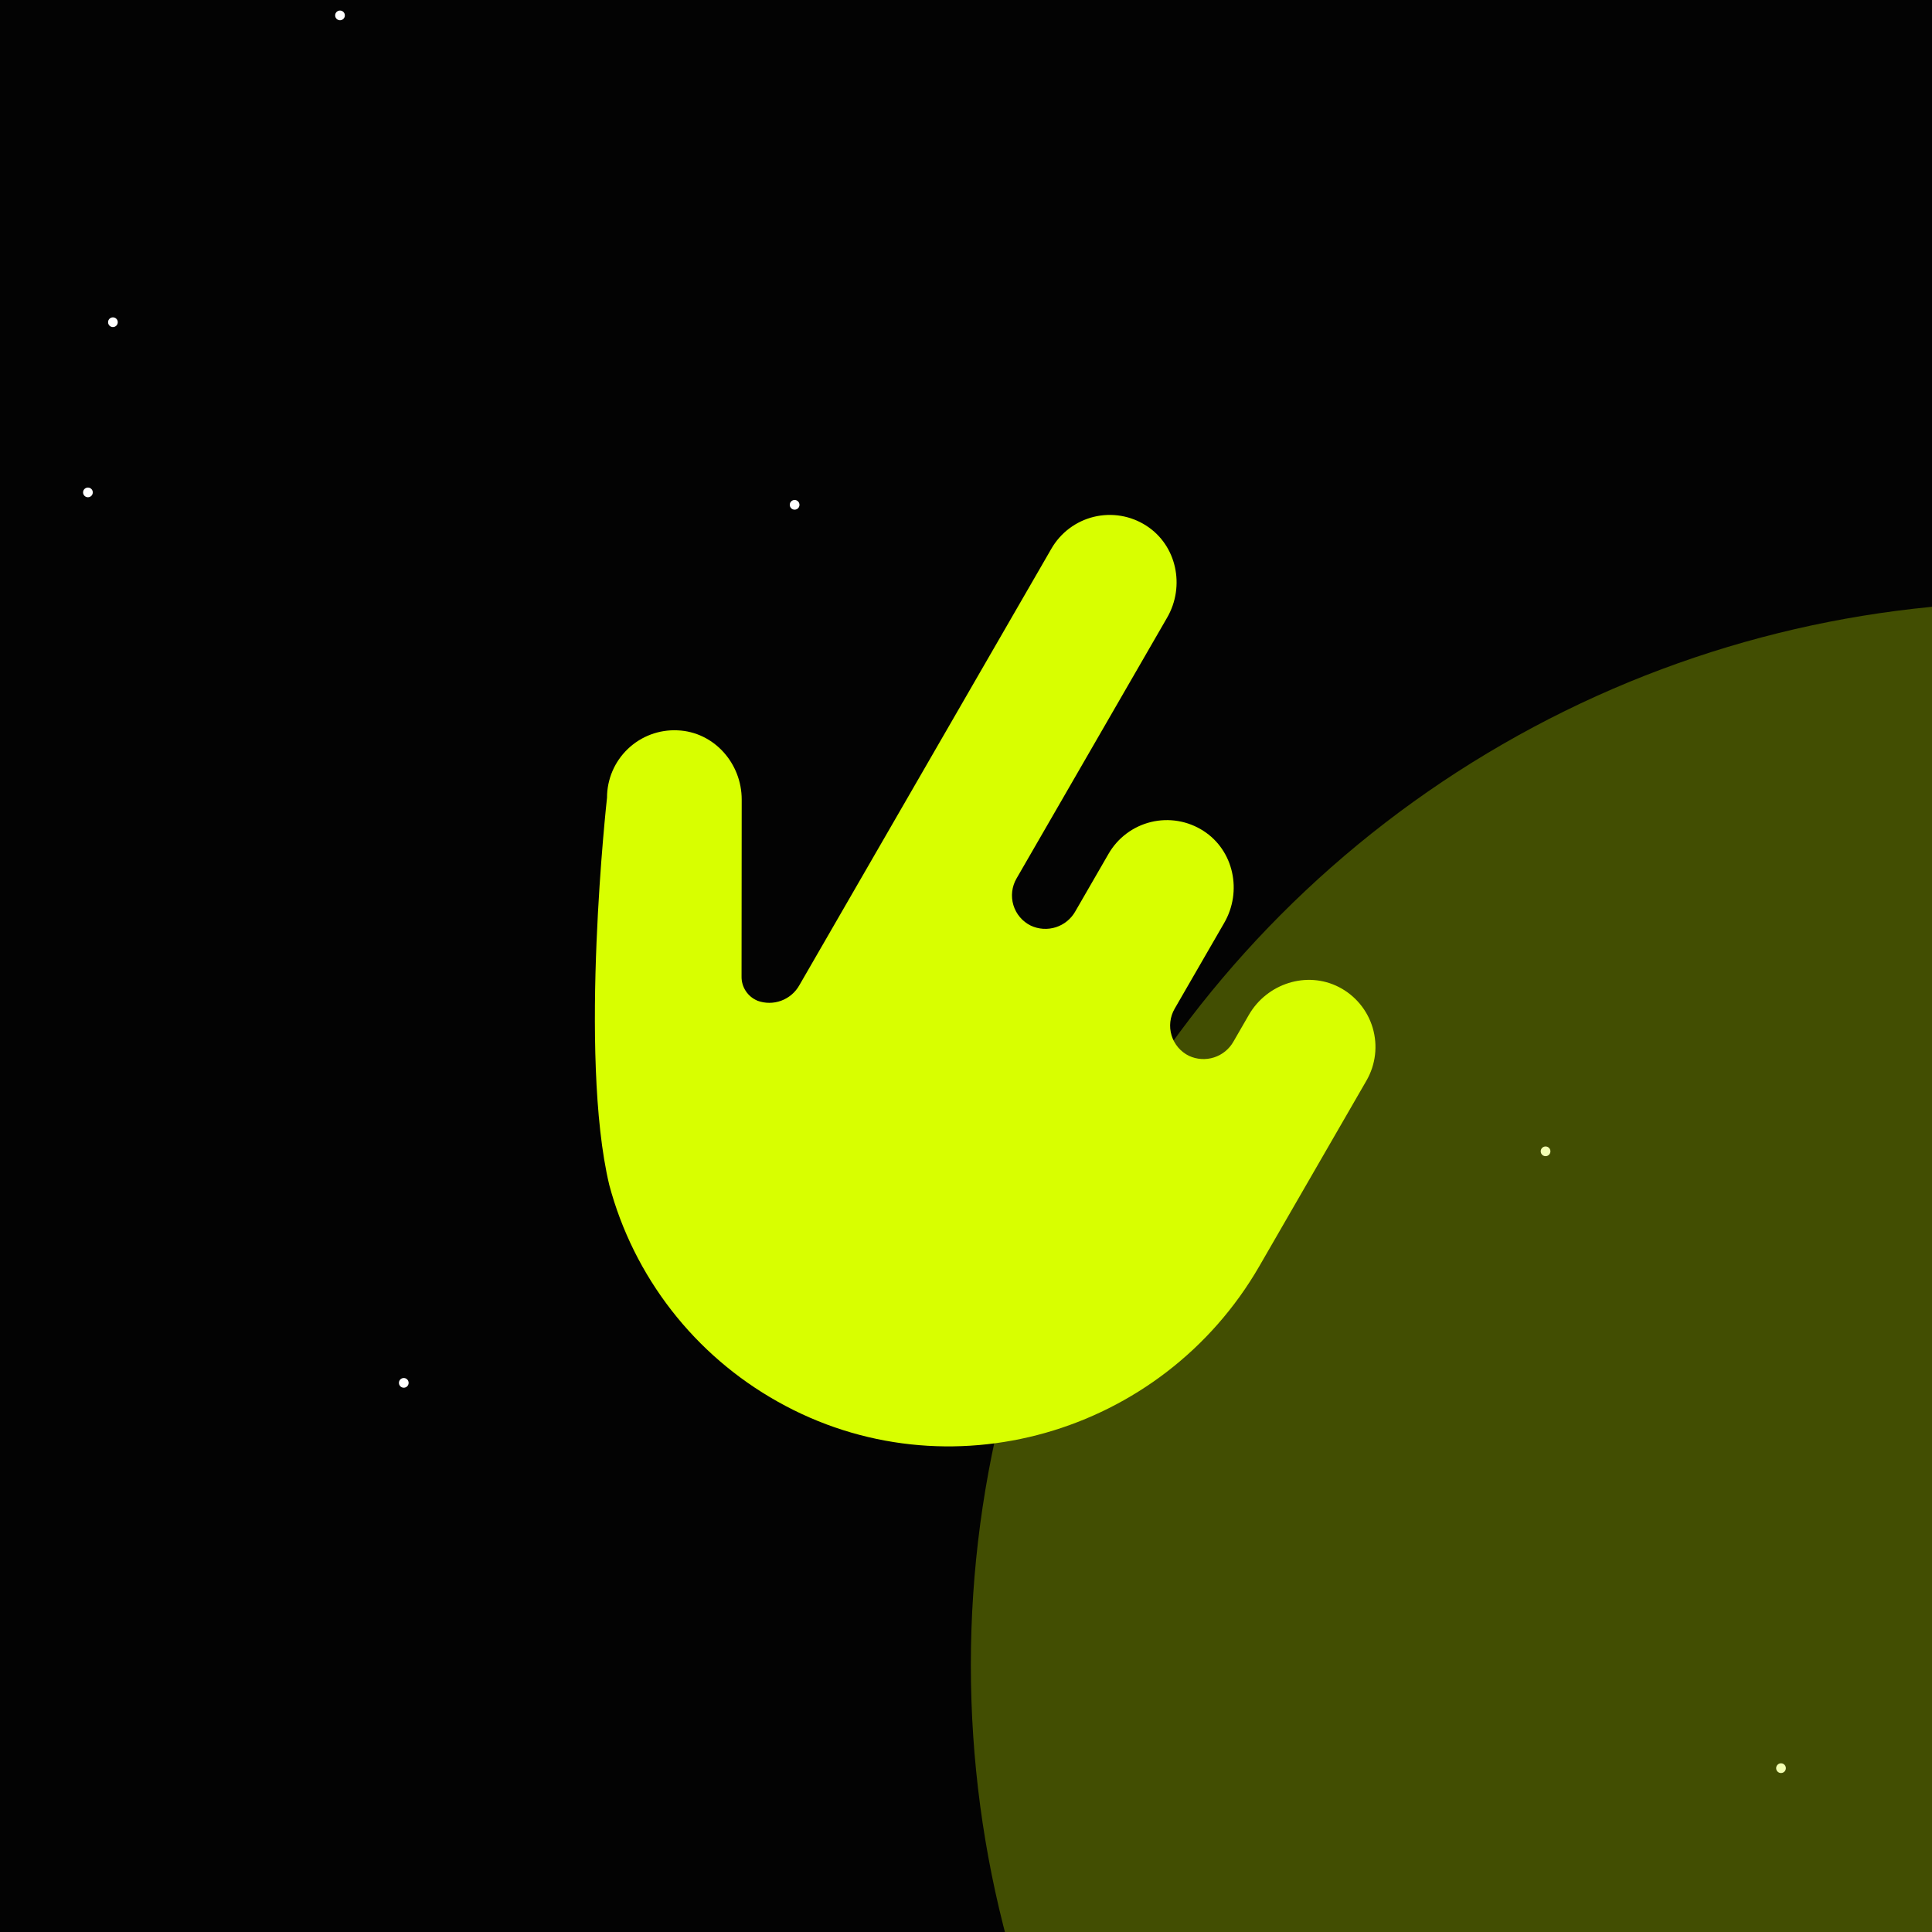 <svg width="199" height="199" viewBox="0 0 199 199" fill="none" xmlns="http://www.w3.org/2000/svg">
<g clip-path="url(#clip0_210_176)">
<rect width="199" height="199" fill="#030303"/>
<g clip-path="url(#clip1_210_176)">
<circle cx="41.589" cy="142.438" r="0.5" fill="white"/>
<circle cx="35.021" cy="1.586" r="0.5" fill="white"/>
<circle cx="11.631" cy="33.188" r="0.5" fill="white"/>
<circle cx="81.848" cy="51.998" r="0.5" fill="white"/>
<circle cx="159.197" cy="118.588" r="0.5" fill="white"/>
<circle cx="183.447" cy="182.125" r="0.5" fill="white"/>
<circle cx="9.057" cy="50.719" r="0.5" fill="white"/>
<circle cx="112.466" cy="116.146" r="0.5" fill="white"/>
<g opacity="0.3" filter="url(#filter0_f_210_176)">
<ellipse cx="-295" cy="-154" rx="284" ry="256" fill="#D8FF00"/>
</g>
<g opacity="0.3" filter="url(#filter1_f_210_176)">
<ellipse cx="955" cy="863.5" rx="258" ry="300.5" fill="#D8FF00"/>
</g>
</g>
<g opacity="0.3" filter="url(#filter2_f_210_176)">
<circle cx="209.5" cy="171.5" r="109.5" fill="#D8FF00"/>
</g>
<g clip-path="url(#clip2_210_176)">
<path d="M140.751 111.3L129.71 130.425C119.694 147.773 97.542 154.185 80.102 144.371C75.864 141.999 72.144 138.801 69.164 134.966C66.184 131.131 64.004 126.736 62.753 122.043C59.565 108.652 62.525 82.158 62.525 82.158C62.524 81.218 62.715 80.289 63.084 79.425C63.454 78.561 63.995 77.782 64.675 77.134C65.355 76.486 66.16 75.982 67.04 75.654C67.92 75.326 68.858 75.181 69.796 75.226C73.54 75.385 76.399 78.618 76.397 82.351L76.382 100.587C76.374 101.108 76.52 101.619 76.802 102.057C77.083 102.495 77.488 102.84 77.965 103.048L78.01 103.074C78.803 103.367 79.675 103.367 80.468 103.074C81.261 102.781 81.924 102.215 82.337 101.477L108.296 56.514C108.765 55.7 109.395 54.989 110.147 54.425C110.899 53.861 111.757 53.456 112.671 53.234C113.584 53.013 114.533 52.979 115.46 53.135C116.386 53.291 117.272 53.633 118.062 54.142C121.209 56.159 122.086 60.38 120.219 63.613L104.703 90.488C104.464 90.899 104.313 91.355 104.258 91.828C104.203 92.3 104.245 92.778 104.383 93.234C104.521 93.689 104.751 94.111 105.058 94.473C105.366 94.836 105.745 95.131 106.172 95.341C106.982 95.721 107.907 95.779 108.759 95.505C109.611 95.231 110.328 94.644 110.765 93.863L114.18 87.949C114.649 87.134 115.278 86.424 116.03 85.86C116.782 85.296 117.641 84.891 118.554 84.669C119.468 84.447 120.416 84.413 121.343 84.569C122.27 84.725 123.155 85.068 123.946 85.576C127.092 87.593 127.969 91.814 126.103 95.048L120.993 103.898C120.754 104.309 120.603 104.765 120.548 105.238C120.493 105.71 120.535 106.189 120.673 106.644C120.811 107.099 121.041 107.521 121.348 107.884C121.656 108.246 122.035 108.542 122.461 108.752C123.272 109.131 124.197 109.19 125.049 108.915C125.901 108.641 126.618 108.054 127.055 107.273L128.633 104.539C130.5 101.306 134.588 99.967 137.914 101.672C138.749 102.101 139.487 102.696 140.085 103.419C140.683 104.142 141.128 104.979 141.393 105.879C141.658 106.779 141.738 107.724 141.628 108.655C141.518 109.587 141.219 110.487 140.751 111.3Z" fill="#D8FF00"/>
</g>
</g>
<defs>
<filter id="filter0_f_210_176" x="-1179" y="-1010" width="1768" height="1712" filterUnits="userSpaceOnUse" color-interpolation-filters="sRGB">
<feFlood flood-opacity="0" result="BackgroundImageFix"/>
<feBlend mode="normal" in="SourceGraphic" in2="BackgroundImageFix" result="shape"/>
<feGaussianBlur stdDeviation="300" result="effect1_foregroundBlur_210_176"/>
</filter>
<filter id="filter1_f_210_176" x="97" y="-37" width="1716" height="1801" filterUnits="userSpaceOnUse" color-interpolation-filters="sRGB">
<feFlood flood-opacity="0" result="BackgroundImageFix"/>
<feBlend mode="normal" in="SourceGraphic" in2="BackgroundImageFix" result="shape"/>
<feGaussianBlur stdDeviation="300" result="effect1_foregroundBlur_210_176"/>
</filter>
<filter id="filter2_f_210_176" x="-150" y="-188" width="719" height="719" filterUnits="userSpaceOnUse" color-interpolation-filters="sRGB">
<feFlood flood-opacity="0" result="BackgroundImageFix"/>
<feBlend mode="normal" in="SourceGraphic" in2="BackgroundImageFix" result="shape"/>
<feGaussianBlur stdDeviation="125" result="effect1_foregroundBlur_210_176"/>
</filter>
<clipPath id="clip0_210_176">
<rect width="199" height="199" fill="white"/>
</clipPath>
<clipPath id="clip1_210_176">
<rect width="1600" height="1024" fill="white" transform="translate(-143 -79)"/>
</clipPath>
<clipPath id="clip2_210_176">
<rect width="111" height="111" fill="white" transform="translate(79.186 23.686) rotate(30)"/>
</clipPath>
</defs>
</svg>
